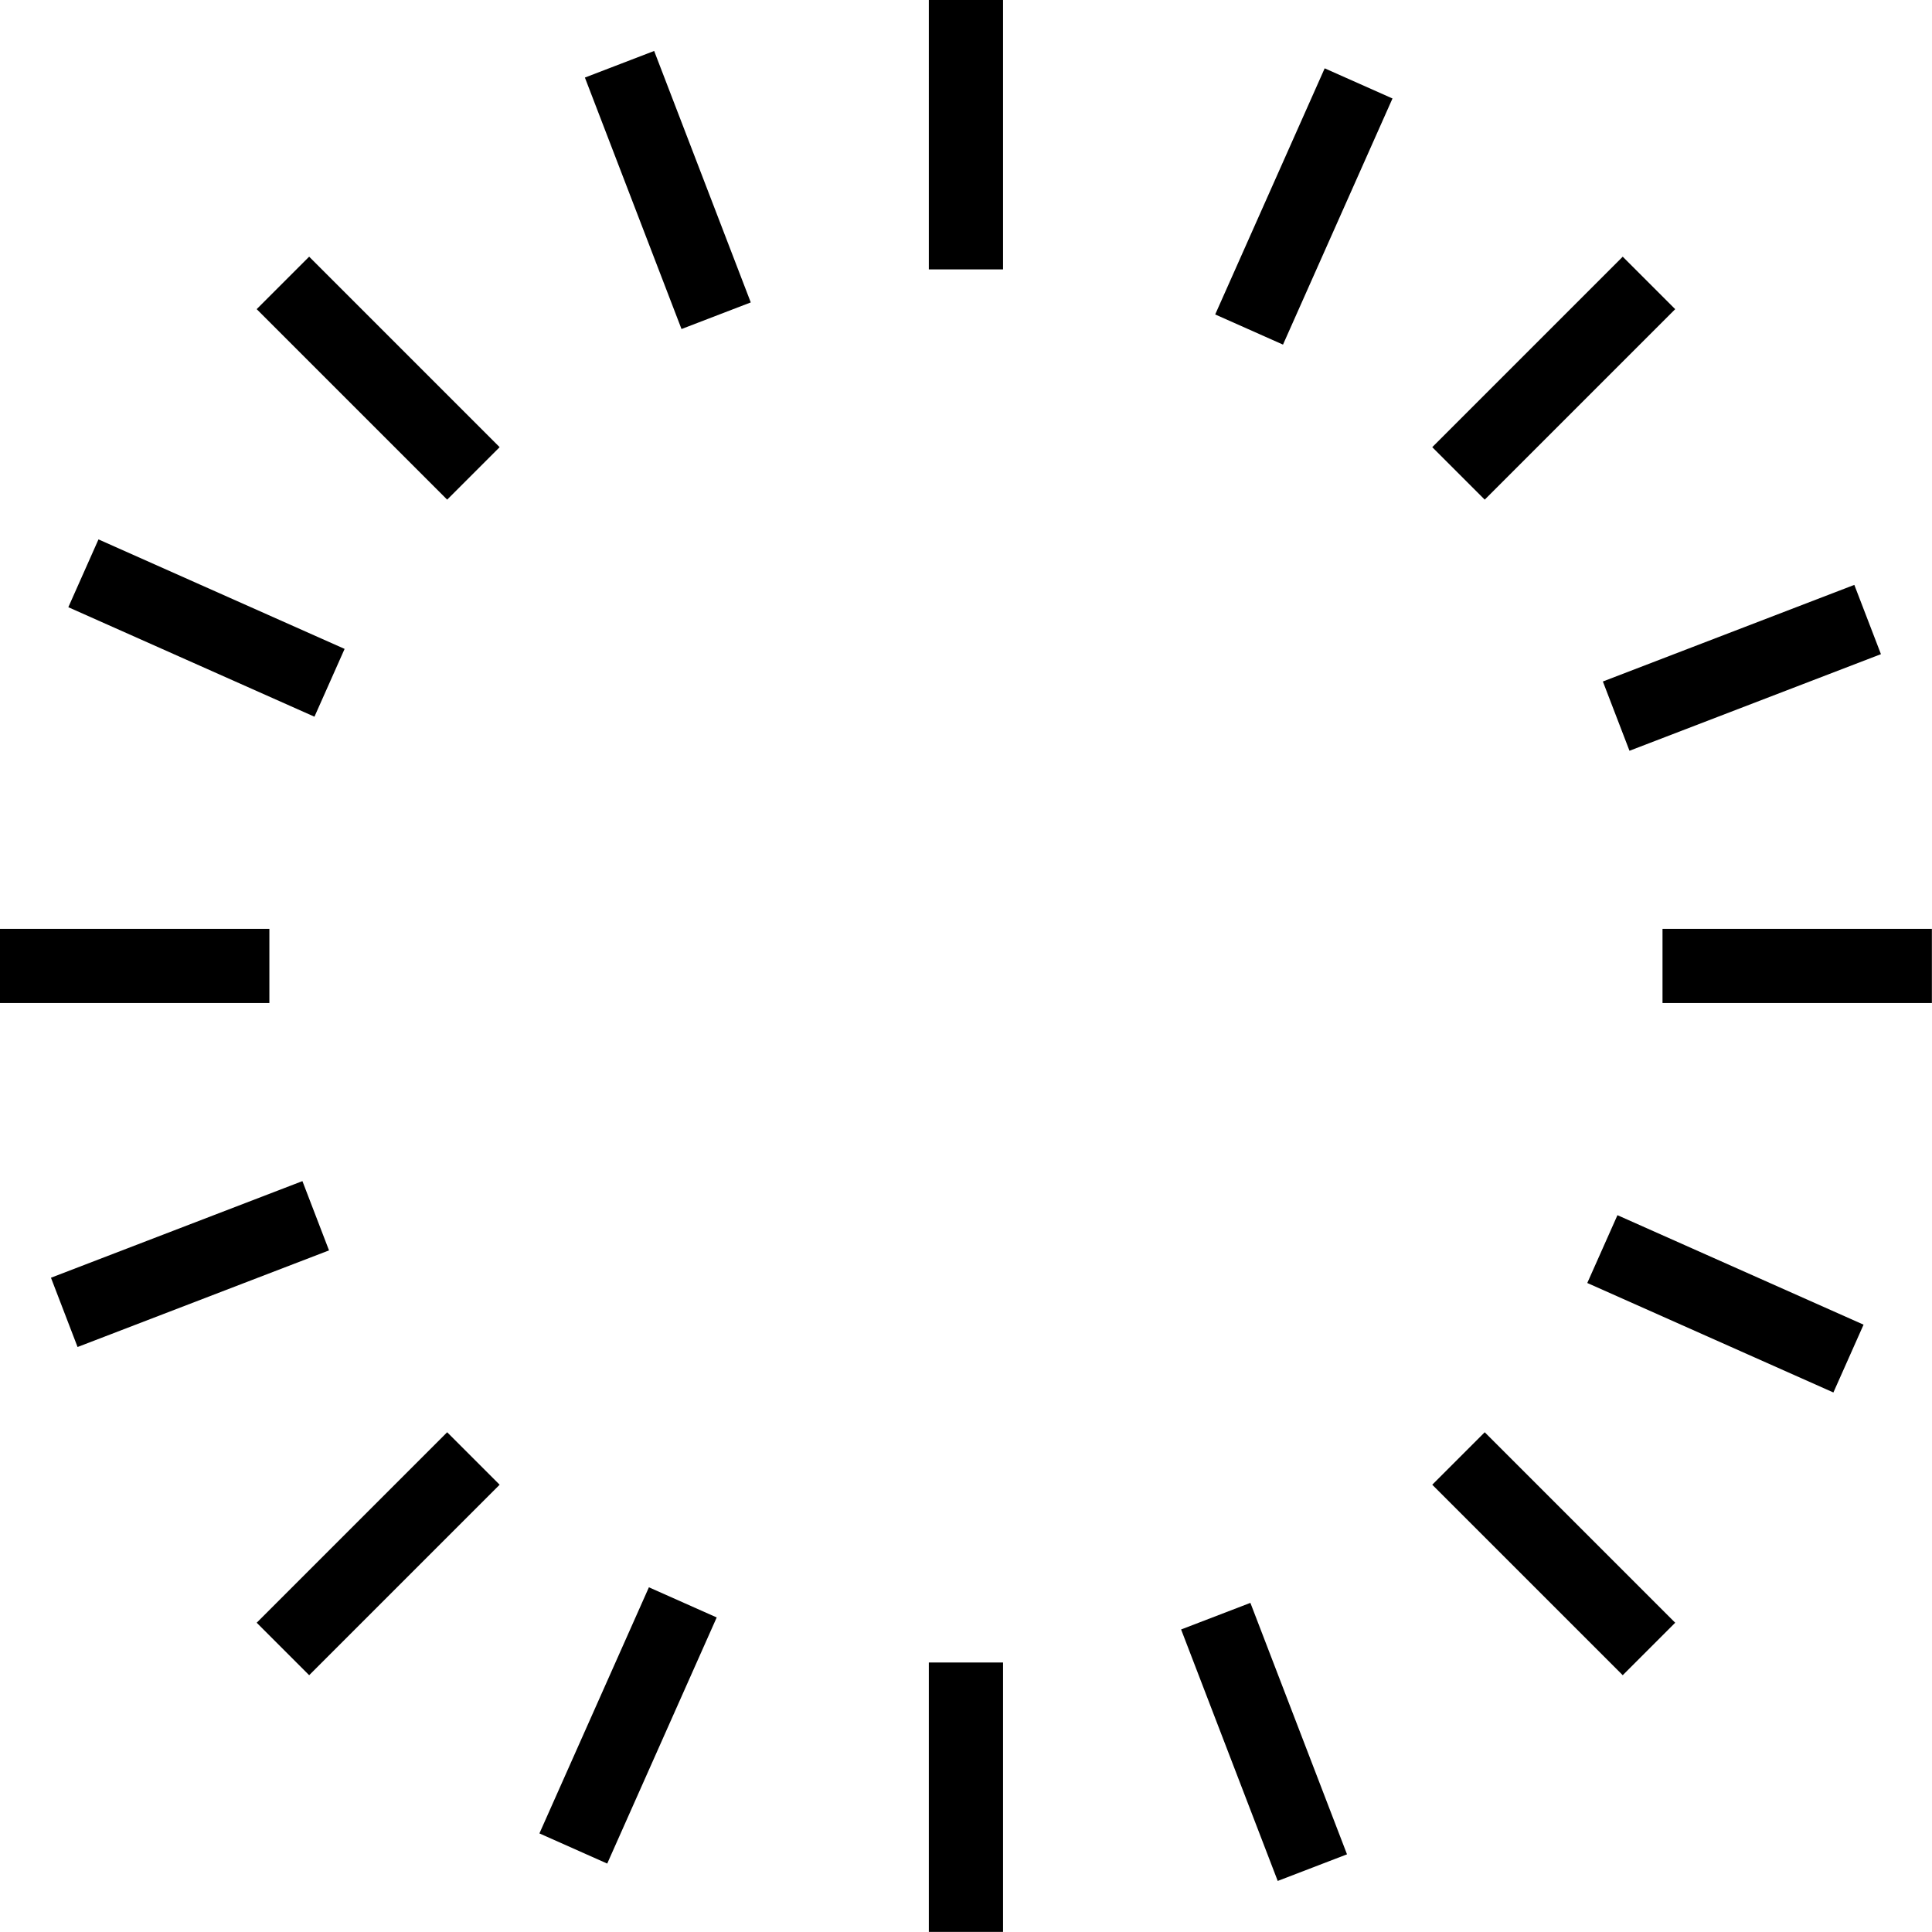 <?xml version="1.0" encoding="UTF-8"?><svg xmlns="http://www.w3.org/2000/svg" xmlns:xlink="http://www.w3.org/1999/xlink" height="156.2" preserveAspectRatio="xMidYMid meet" version="1.0" viewBox="0.0 0.0 156.2 156.2" width="156.2" zoomAndPan="magnify"><g id="change1_1"><path d="M81.095,21.779h-6V0h6V21.779z M81.095,134.412h-6v21.779h6V134.412z M156.191,75.096h-21.779v6h21.779V75.096z M21.779,75.096H0v6h21.779V75.096z M135.438,24.995l-4.242-4.242l-15.4,15.4l4.242,4.242L135.438,24.995z M40.395,120.038l-4.242-4.242l-15.4,15.4l4.242,4.242L40.395,120.038z M135.438,131.196l-15.4-15.4 l-4.242,4.242l15.4,15.4L135.438,131.196z M40.395,36.153L24.995,20.752l-4.242,4.242L36.153,40.395L40.395,36.153z M112.581,7.962l-5.482-2.438l-8.852,19.899l5.482,2.438L112.581,7.962z M57.945,130.769l-5.482-2.438 l-8.852,19.898l5.482,2.439L57.945,130.769z M150.667,107.098l-19.898-8.852l-2.439,5.482l19.898,8.852 L150.667,107.098z M27.861,52.463l-19.899-8.853l-2.438,5.482l19.899,8.853L27.861,52.463z M152.072,52.888 l-2.152-5.601l-20.33,7.811l2.152,5.601L152.072,52.888z M26.601,101.093l-2.151-5.601l-20.33,7.811l2.151,5.601 L26.601,101.093z M108.904,149.92l-7.811-20.33l-5.602,2.151l7.811,20.331L108.904,149.92z M60.699,24.45 L52.888,4.12L47.288,6.271l7.811,20.331L60.699,24.45z" fill="inherit"/></g></svg>